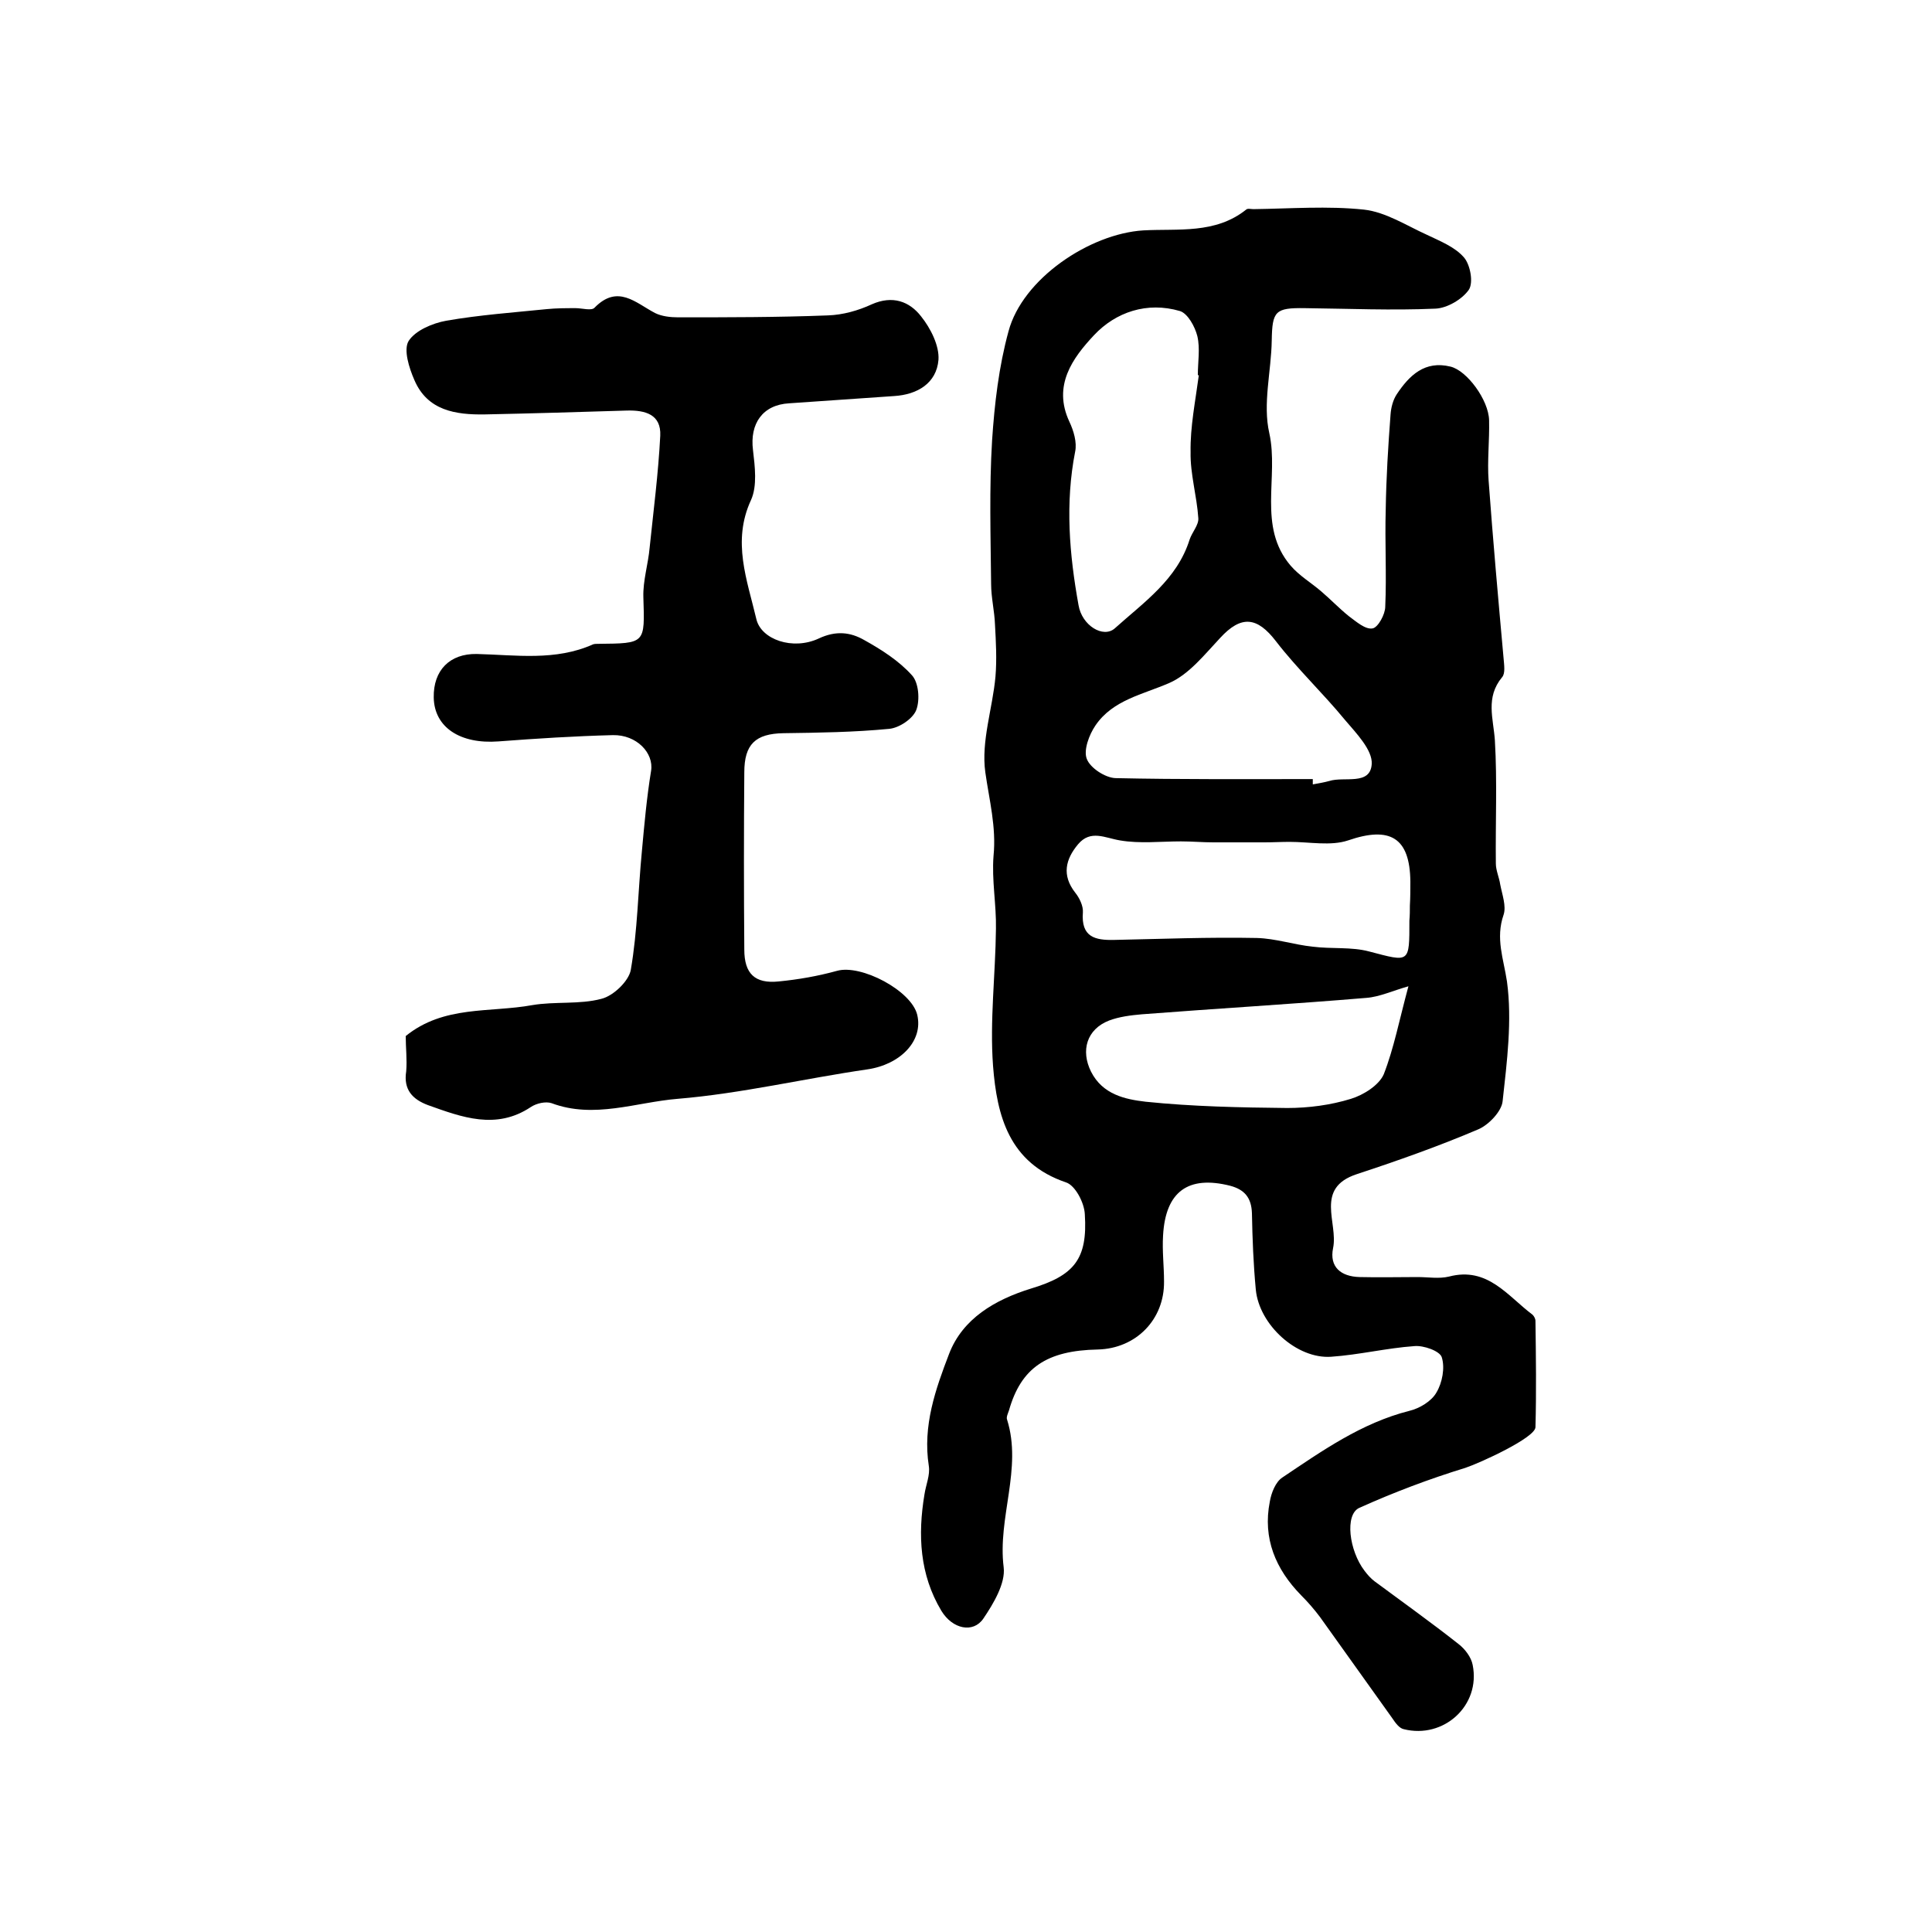 <?xml version="1.0" encoding="utf-8"?>
<!-- Generator: Adobe Illustrator 22.0.0, SVG Export Plug-In . SVG Version: 6.00 Build 0)  -->
<svg version="1.1" id="图层_1" xmlns="http://www.w3.org/2000/svg" xmlns:xlink="http://www.w3.org/1999/xlink" x="0px" y="0px"
	 viewBox="0 0 400 400" style="enable-background:new 0 0 400 400;" xml:space="preserve">
<style type="text/css">
	.st0{fill:#FFFFFF;}
</style>
<g>
	
	<path d="M293.5,264.4c2.2,0,4.4,0.4,6.5-0.1c8-2.1,12.1,4,17.3,7.9c0.3,0.3,0.6,0.8,0.6,1.3c0.1,7.3,0.2,14.7,0,22
		c-0.1,2.2-11.5,7.4-14.5,8.4c-7.5,2.3-14.9,5.1-22,8.3c-3,1.4-2.1,8.8,1.1,13c0.6,0.8,1.3,1.6,2.1,2.2c5.8,4.3,11.7,8.5,17.4,13
		c1.3,1,2.6,2.7,2.9,4.3c1.7,8.4-6,15.4-14.3,13.3c-0.9-0.2-1.7-1.3-2.3-2.2c-5-7-10-14-15-21c-1.2-1.6-2.5-3.1-3.9-4.5
		c-5.3-5.4-8-11.8-6.5-19.4c0.3-1.8,1.2-4.1,2.6-5c8.2-5.5,16.4-11.3,26.3-13.8c2.1-0.5,4.6-2,5.6-3.8c1.2-2,1.8-5.1,1.1-7.3
		c-0.4-1.3-3.8-2.5-5.7-2.3c-5.7,0.4-11.4,1.8-17.2,2.2c-7.1,0.5-14.9-6.6-15.6-13.9c-0.5-5.3-0.7-10.5-0.8-15.8
		c-0.1-3.2-1.5-4.9-4.5-5.7c-8.7-2.2-13.4,1.2-13.9,10.3c-0.2,3.2,0.2,6.3,0.2,9.5c0.1,7.9-5.8,13.9-13.7,14.1
		c-10.6,0.2-15.9,3.8-18.4,12.6c-0.2,0.6-0.6,1.4-0.4,1.9c3.2,10.2-2,20.3-0.7,30.6c0.4,3.3-2.1,7.5-4.2,10.6
		c-2.1,3.1-6.4,2.2-8.7-1.6c-4.5-7.5-4.9-15.7-3.5-24.1c0.3-2,1.2-4,0.9-5.9c-1.3-8.3,1.4-15.9,4.2-23.2c2.8-7.3,9.5-11.2,16.9-13.5
		c9-2.7,11.8-6.1,11.2-15.4c-0.1-2.4-2-6-3.9-6.6c-11.8-4-14.3-13.8-15.1-24.1c-0.7-9.4,0.5-18.9,0.6-28.4c0.1-5-0.9-10.1-0.5-15.1
		c0.6-6-0.9-11.6-1.7-17.3c-0.9-6.4,1.5-13.2,2.1-19.8c0.3-3.6,0.1-7.2-0.1-10.8c-0.1-2.8-0.8-5.6-0.8-8.4
		c-0.1-9.9-0.4-19.8,0.2-29.7c0.5-7.6,1.4-15.3,3.4-22.6c2.9-10.9,16.8-20.2,27.9-20.9c7.2-0.4,14.9,0.8,21.3-4.3
		c0.3-0.3,1-0.1,1.5-0.1c7.6-0.1,15.4-0.7,22.9,0.1c4.5,0.5,8.8,3.3,13,5.2c2.7,1.3,5.8,2.5,7.7,4.7c1.3,1.5,2,5.2,1,6.7
		c-1.4,2-4.5,3.8-6.9,3.9c-9,0.4-18,0-27-0.1c-6.2-0.1-6.8,0.6-6.9,6.7c-0.1,6.4-1.9,13.1-0.5,19.2c2,9.1-2.5,19.3,4.4,27.4
		c1.8,2.1,4.2,3.5,6.3,5.3c2,1.7,3.8,3.6,5.8,5.2c1.5,1.1,3.4,2.8,4.9,2.5c1.1-0.2,2.6-2.9,2.6-4.5c0.3-6.7-0.1-13.4,0.1-20.1
		c0.1-6.6,0.5-13.1,1-19.7c0.1-1.4,0.5-3,1.3-4.2c2.6-3.9,5.8-7,11.1-5.7c3.4,0.8,7.9,6.9,8,11.1c0.1,4.2-0.4,8.4-0.1,12.5
		c0.9,12.3,2,24.6,3.1,36.8c0.1,1.3,0.4,3.1-0.3,3.9c-3.5,4.2-1.8,8.6-1.5,13.1c0.5,8.5,0.1,17,0.2,25.5c0,1.4,0.7,2.9,0.9,4.3
		c0.4,2.1,1.3,4.5,0.7,6.3c-1.7,4.9,0,9.1,0.7,13.8c1.1,8.1,0,16.6-0.9,24.8c-0.2,2.1-2.9,4.9-5,5.8c-8.2,3.5-16.7,6.5-25.2,9.3
		c-8.8,2.9-3.8,10.1-4.9,15.3c-0.8,3.9,1.6,5.9,5.5,6c4,0.1,8,0,12,0C293.5,264.6,293.5,264.5,293.5,264.4z M248.2,77.7
		c-0.1,0-0.2,0-0.2-0.1c0-2.7,0.5-5.4-0.1-8c-0.5-2-2-4.7-3.6-5.2c-6.8-2-13.3,0.2-17.8,5c-4.4,4.7-8.6,10.4-5.1,17.9
		c0.9,1.9,1.6,4.3,1.2,6.2c-2.1,10.7-1.2,21.3,0.7,31.8c0.7,4.2,5.1,6.9,7.5,4.8c6-5.4,12.9-10.1,15.5-18.4c0.5-1.5,1.9-3,1.8-4.4
		c-0.3-4.6-1.7-9.2-1.6-13.7C246.4,88.4,247.5,83,248.2,77.7z M291.9,187.5C292,187.5,292,187.5,291.9,187.5c0.1-1.7,0.1-3.3,0.1-5
		c-0.1-9.1-4.2-11.5-12.9-8.5c-3.6,1.2-8,0.3-12.1,0.3c-1.7,0-3.5,0.1-5.2,0.1c-3.5,0-7,0-10.6,0c-2.2,0-4.4-0.2-6.7-0.2
		c-4.2,0-8.5,0.5-12.6-0.2c-3.1-0.5-6.1-2.3-8.7,0.8c-2.6,3.1-3.4,6.4-0.6,10c0.9,1.1,1.7,2.8,1.6,4.1c-0.4,5.1,2.5,5.8,6.5,5.7
		c9.8-0.2,19.6-0.6,29.5-0.4c3.9,0.1,7.7,1.4,11.6,1.8c3.9,0.5,8,0,11.7,1c8.4,2.2,8.3,2.5,8.3-6.4
		C291.9,189.5,291.9,188.5,291.9,187.5z M271.8,161.3c0,0.4,0,0.8,0,1.1c1.1-0.2,2.3-0.4,3.4-0.7c3.1-1,8.5,1,8.8-3.5
		c0.2-2.9-3.2-6.4-5.5-9.1c-4.6-5.6-9.9-10.6-14.3-16.3c-3.9-5.1-7.2-5.5-11.6-0.7c-3.2,3.4-6.4,7.5-10.5,9.3
		c-5.5,2.4-11.7,3.5-15.3,8.8c-1.3,1.9-2.5,5.1-1.8,6.9c0.7,1.9,3.8,3.9,5.9,4C244.5,161.4,258.2,161.3,271.8,161.3z M291.6,204.2
		c-3.2,0.9-6,2.2-8.7,2.4c-15.5,1.3-31,2.2-46.5,3.4c-2.3,0.2-4.7,0.5-6.8,1.3c-4.6,1.8-5.9,6.2-3.7,10.6c2.4,4.7,7,5.7,11.3,6.2
		c9.7,1,19.5,1.2,29.3,1.3c4.4,0,9-0.6,13.2-1.9c2.6-0.8,5.8-2.8,6.8-5.1C288.6,217,289.7,211.2,291.6,204.2z"/>
	<path d="M84,214.5c7.9-6.4,17.4-4.8,26.2-6.4c4.7-0.8,9.8-0.1,14.3-1.3c2.5-0.6,5.7-3.7,6.1-6c1.4-8.1,1.5-16.4,2.3-24.6
		c0.5-5.5,1-11.1,1.9-16.6c0.6-3.7-3-7.5-7.9-7.4c-7.9,0.2-15.8,0.7-23.7,1.3c-7.9,0.6-13.3-2.9-13.4-9.1c-0.1-5.6,3.3-9.1,8.9-9
		c8.1,0.2,16.3,1.5,24.1-2c0.3-0.1,0.7-0.1,1-0.1c9.9-0.1,9.7,0,9.4-9.7c-0.1-3.4,1-6.8,1.3-10.2c0.8-7.7,1.8-15.4,2.2-23.2
		c0.2-4.4-3.1-5.3-6.9-5.2c-9.8,0.3-19.6,0.6-29.4,0.8c-6.1,0.1-11.9-0.8-14.6-7.1c-1.1-2.5-2.3-6.3-1.2-8.1c1.4-2.2,5-3.7,7.8-4.2
		c6.9-1.2,13.9-1.7,20.8-2.4c2-0.2,4-0.2,6-0.2c1.3,0,3.3,0.6,3.9-0.1c4.8-4.9,8.5-1,12.5,1.1c1.4,0.7,3.2,0.9,4.8,0.9
		c10.3,0,20.7,0,31-0.4c3.1-0.1,6.3-1,9.1-2.3c4.3-1.9,7.8-0.6,10.2,2.5c2,2.5,3.8,6.1,3.6,9c-0.4,4.8-4.3,7.2-9.2,7.5
		c-7.2,0.5-14.5,1-21.7,1.5c-5.5,0.3-8.2,4.2-7.5,9.7c0.4,3.4,0.9,7.4-0.4,10.3c-4,8.6-0.8,16.6,1.1,24.7c1,4.2,7.5,6.5,12.9,4
		c3.6-1.7,6.6-1.3,9.4,0.3c3.6,2,7.2,4.3,9.9,7.3c1.4,1.5,1.7,5.1,0.9,7.2c-0.7,1.8-3.5,3.7-5.6,3.9c-7.3,0.7-14.6,0.8-21.9,0.9
		c-5.8,0.1-8.1,2.3-8.1,8.1c-0.1,12.2-0.1,24.5,0,36.7c0,5,2.2,7.1,7.1,6.6c4.1-0.4,8.1-1.1,12.1-2.2c5-1.4,15.4,4.1,16.6,9.1
		c1.3,5.4-3.5,10.3-10.3,11.3c-13.1,1.9-26.1,5-39.3,6.1c-8.6,0.7-17.3,4.2-26.1,0.9c-1.2-0.4-3.1,0-4.3,0.8
		c-7.2,4.8-14.3,2.1-21.3-0.4c-3.2-1.2-5.1-3.2-4.5-7C84.3,219.4,84,216.9,84,214.5z"/>
	
	
	
	
</g>
</svg>
